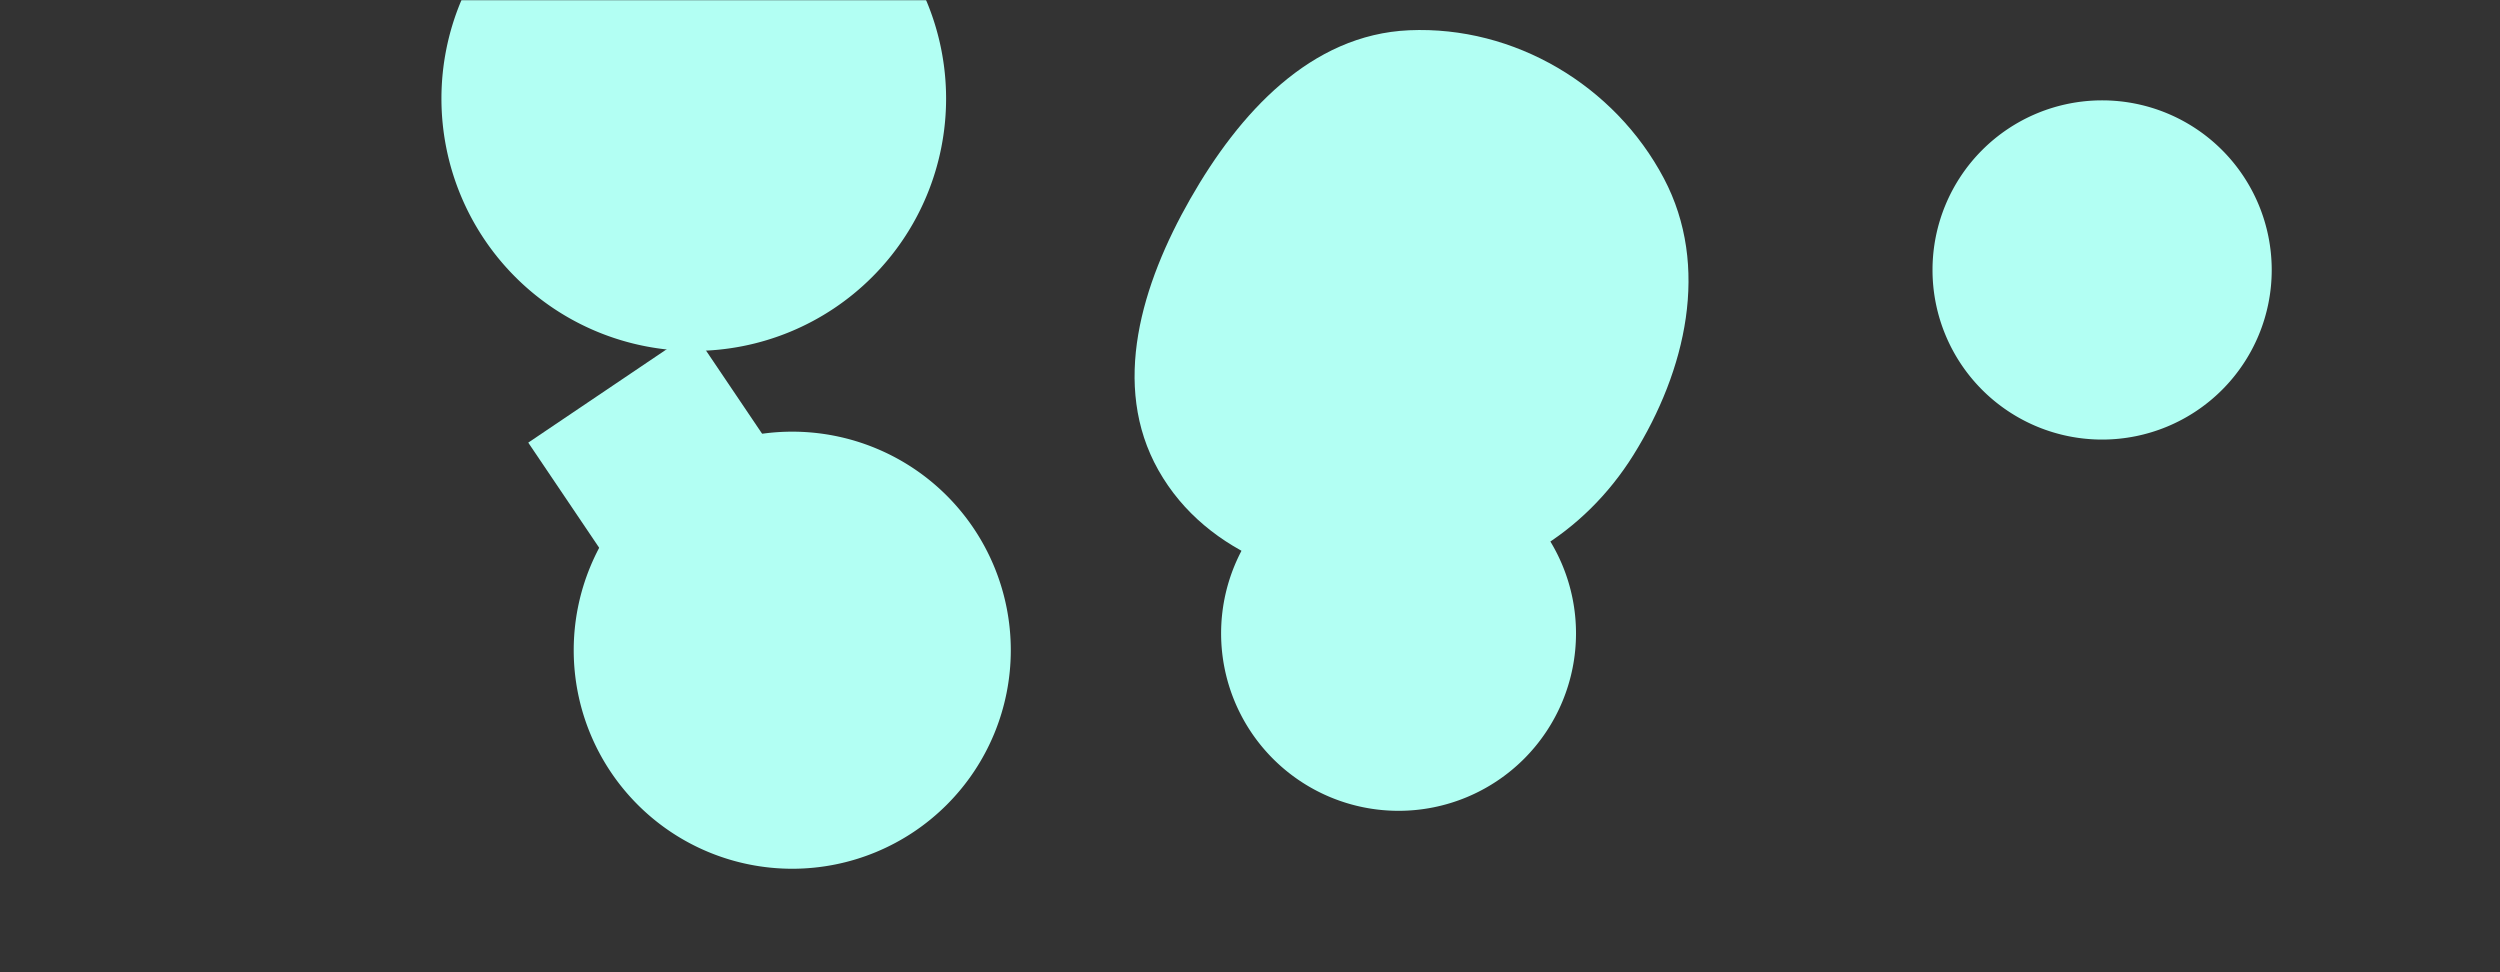 ﻿<?xml version="1.0" encoding="utf-8" ?>
<svg xmlns="http://www.w3.org/2000/svg" version="1.1" xmlns:xlink="http://www.w3.org/1999/xlink" xmlns:svgjs="http://svgjs.com/svgjs" width="1440" height="560" preserveAspectRatio="none" viewBox="0 0 1440 560">
	<rect x="0" y="0" width="1440" height="560" fill="#333333" stroke="none"/>
	<g mask="url(&quot;#SvgjsMask1007&quot;)" fill="none">
		<path d="M463.279 285.859L399.231 190.904 304.276 254.952 368.324 349.906z" fill="rgba(178, 255, 243, 1)" class="triangle-float1"></path>
		<path d="M254.27 56.79 a145.34 145.34 0 1 0 290.68 0 a145.34 145.34 0 1 0 -290.68 0z" fill="rgba(178, 255, 243, 1)" class="triangle-float3"></path>
		<path d="M811.69,338.219C865.241,336.495,912.541,307.516,940.874,262.042C971.149,213.451,985.135,153.381,958.399,102.756C930.083,49.14,872.267,14.791,811.69,17.429C754.852,19.904,713.729,65.208,685.558,114.636C657.734,163.455,639.645,221.908,667.254,270.848C695.231,320.441,754.779,340.051,811.69,338.219" fill="rgba(178, 255, 243, 1)" class="triangle-float2"></path>
		<path d="M703.36 364.82 a102.21 102.21 0 1 0 204.42 0 a102.21 102.21 0 1 0 -204.42 0z" fill="rgba(178, 255, 243, 1)" class="triangle-float1"></path>
		<path d="M1113.13 155.5 a97.69 97.69 0 1 0 195.38 0 a97.69 97.69 0 1 0 -195.38 0z" fill="rgba(178, 255, 243, 1)" class="triangle-float1"></path>
		<path d="M330.46 374.52 a125.88 125.88 0 1 0 251.76 0 a125.88 125.88 0 1 0 -251.76 0z" fill="rgba(178, 255, 243, 1)" class="triangle-float3"></path>
	</g>
	<defs>
		<mask id="SvgjsMask1007">
			<rect width="1440" height="560" fill="#ffffff"></rect>
		</mask>
		<style>
			@keyframes float1 {
			0%{transform: translate(0, 0)}
			50%{transform: translate(-10px, 0)}
			100%{transform: translate(0, 0)}
			}

			.triangle-float1 {
			animation: float1 5s infinite;
			}

			@keyframes float2 {
			0%{transform: translate(0, 0)}
			50%{transform: translate(-5px, -5px)}
			100%{transform: translate(0, 0)}
			}

			.triangle-float2 {
			animation: float2 4s infinite;
			}

			@keyframes float3 {
			0%{transform: translate(0, 0)}
			50%{transform: translate(0, -10px)}
			100%{transform: translate(0, 0)}
			}

			.triangle-float3 {
			animation: float3 6s infinite;
			}
		</style>
	</defs>
</svg>